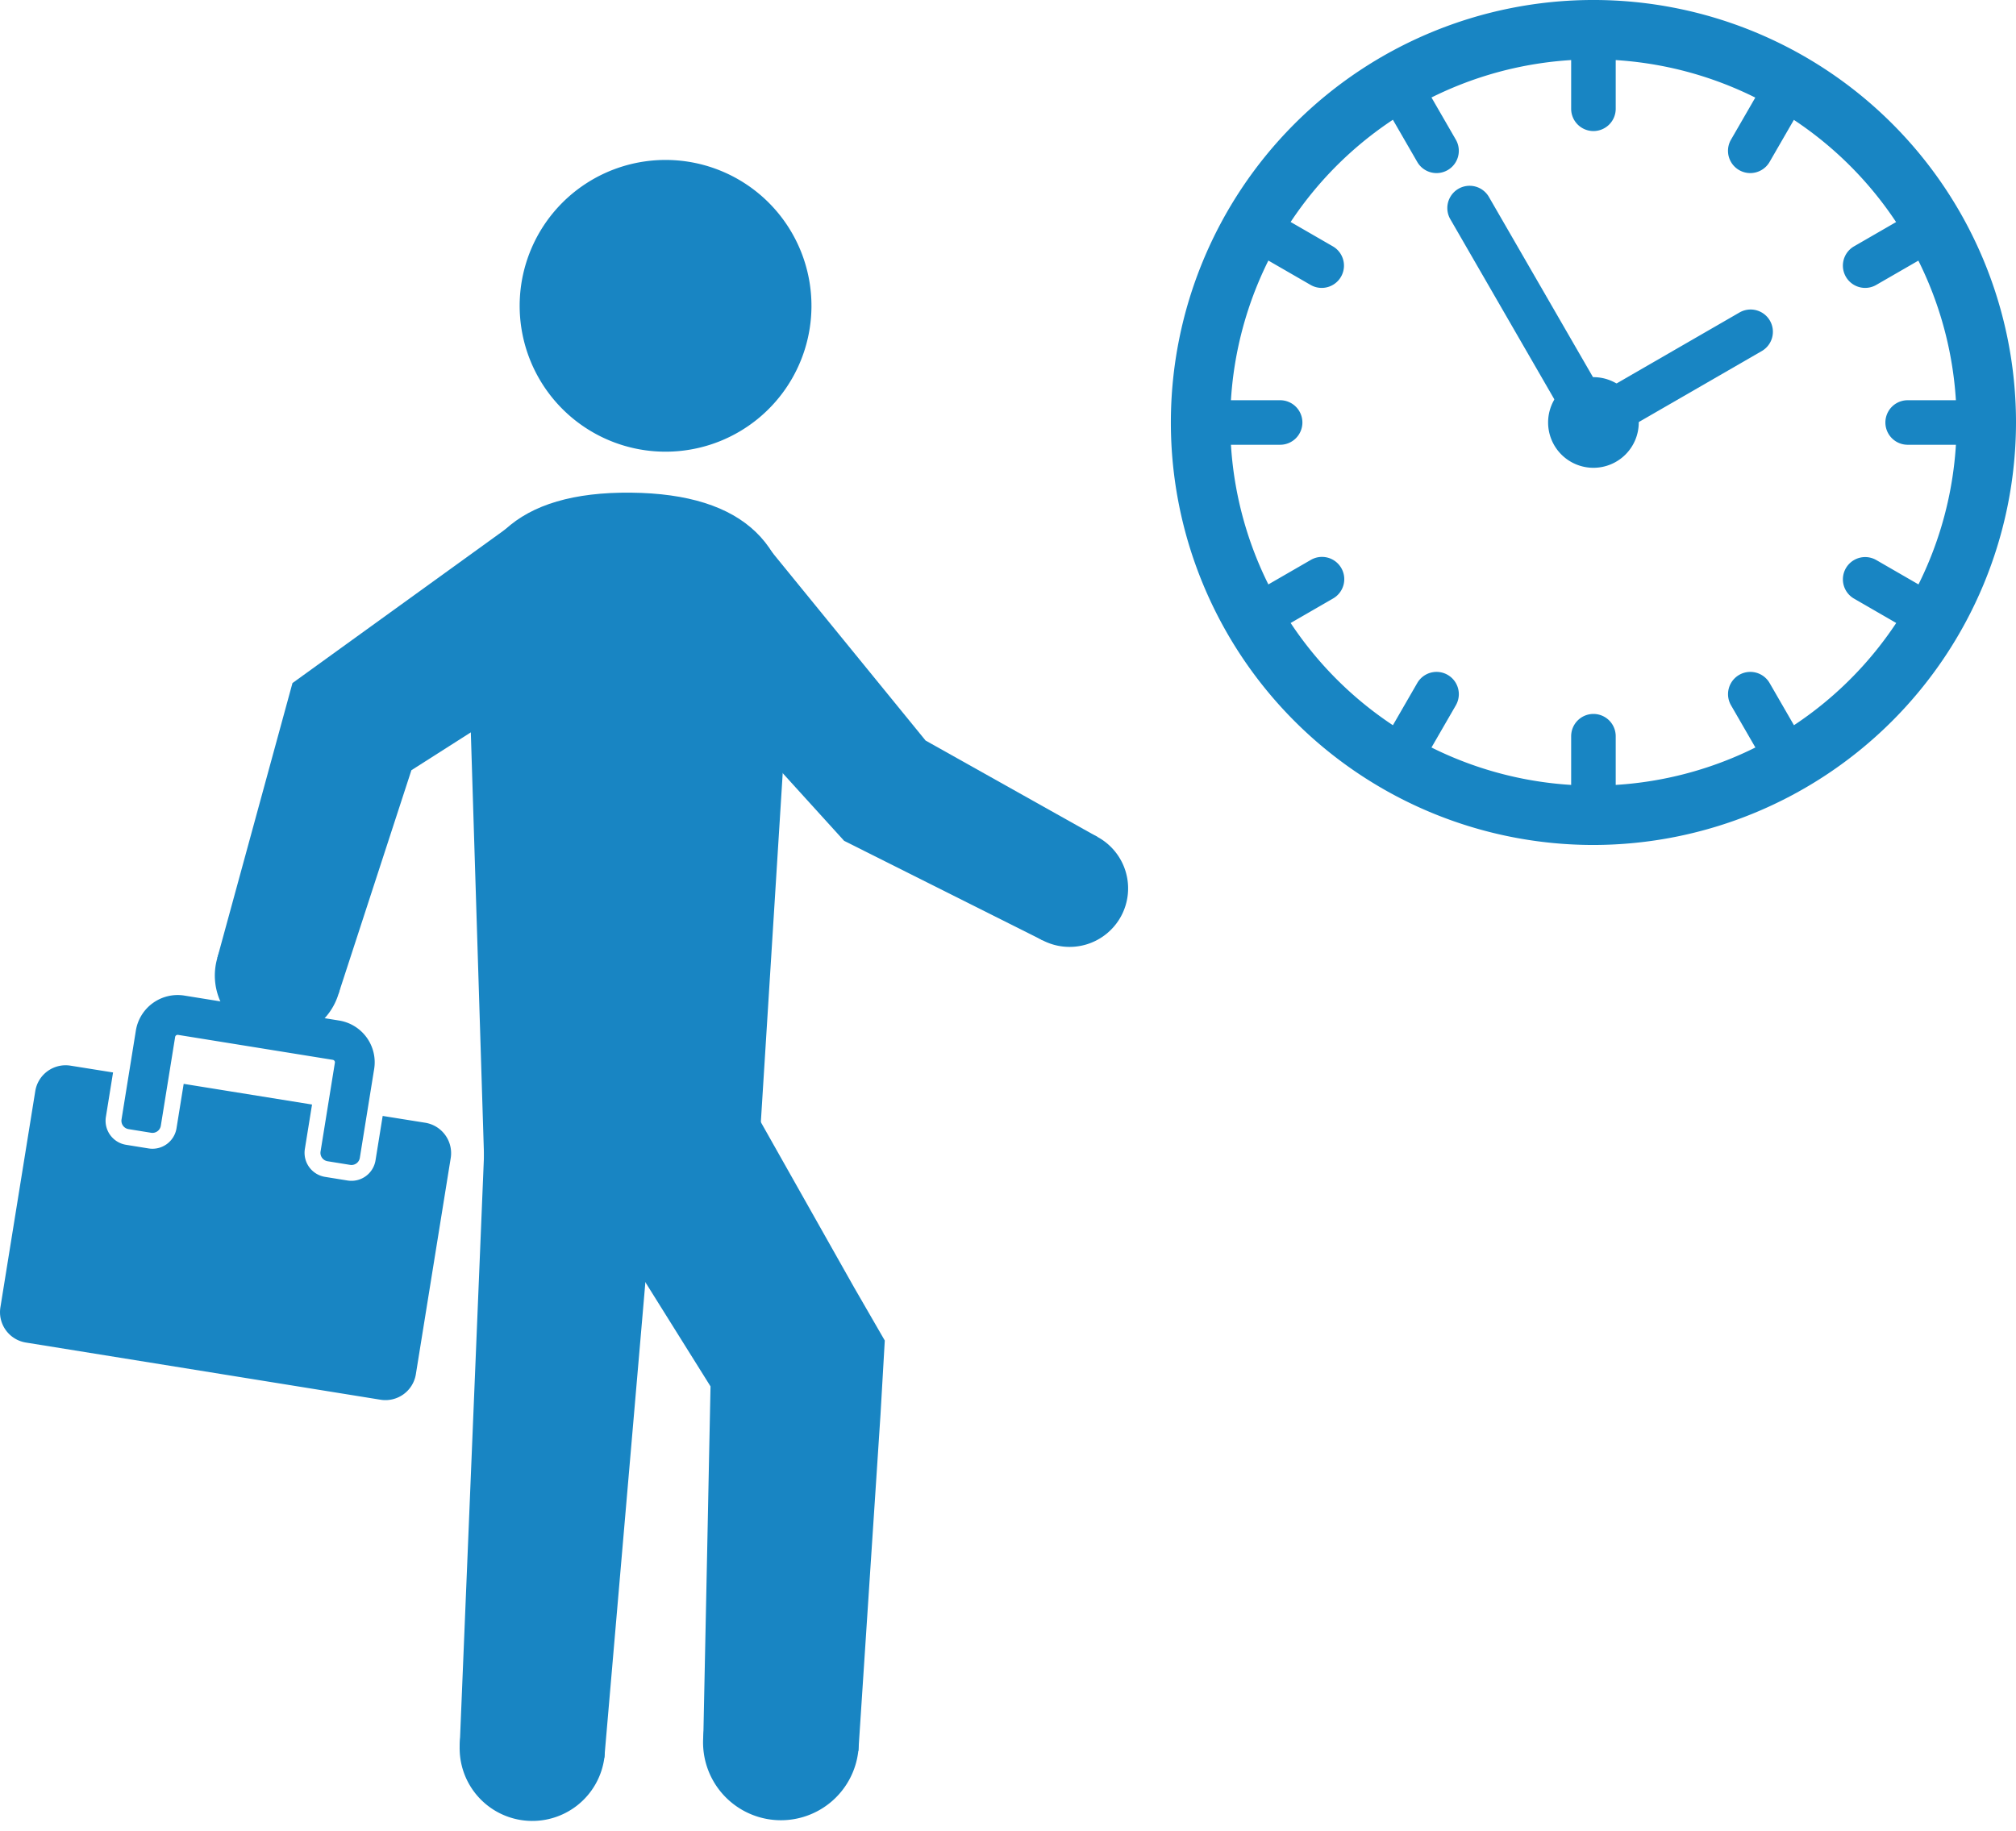 <svg xmlns="http://www.w3.org/2000/svg" width="207.532" height="188.481" viewBox="0 0 207.532 188.481"><g id="ico11" transform="translate(-894.79 -4333.52)"><g id="グループ_47319" data-name="グループ 47319" transform="translate(894.79 4349.988)"><g id="グループ_47313" data-name="グループ 47313" transform="translate(22.094 36.083)" fill="#1885c3"><path id="パス_44464" data-name="パス 44464" d="M1439.188 77.114a6.506 6.506 0 11-4.372-8.138 6.534 6.534 0 014.372 8.138z" transform="translate(-1426.438 -27.321)"/><path id="パス_44465" data-name="パス 44465" d="M1451.908 63.074a7.763 7.763 0 112.139-10.815 7.793 7.793 0 01-2.139 10.815z" transform="translate(-1411.986 -48.858)"/><path id="パス_44466" data-name="パス 44466" d="M1456.951 49.54l9.266 12.793-19.666 12.537-7.507 23.039-12.474-3.7 7.739-28.314z" transform="translate(-1426.295 -48.117)"/></g><g id="グループ_47314" data-name="グループ 47314" transform="translate(57.568 88.889)" fill="#1885c3"><path id="パス_44467" data-name="パス 44467" d="M1466.539 114.745a8.015 8.015 0 11-7.621-8.886 8.289 8.289 0 017.621 8.886z" transform="translate(-1435.75 -39.825)"/><path id="パス_44468" data-name="パス 44468" d="M1461.373 79.344c2.878 4.841 1.539 10.95-2.992 13.642s-10.536.949-13.413-3.895-1.539-10.95 2.992-13.642 10.54-.949 13.413 3.895z" transform="translate(-1443.452 -74.184)"/><path id="パス_44469" data-name="パス 44469" d="M1473.038 98.733l-1.78-3.154-3.558-6.307-7.117-12.614-16.4 9.749 7.677 12.281 6.377 10.2-.146 7.081-.2 9.921-.41 19.844 15.978.689 1.3-19.805.652-9.9.325-4.952.439-7.6z" transform="translate(-1442.662 -71.499)"/></g><g id="グループ_47315" data-name="グループ 47315" transform="translate(47.3 90.579)" fill="#1885c3"><path id="パス_44470" data-name="パス 44470" d="M1453.441 114.857a7.48 7.48 0 11-6.933-8.442 7.736 7.736 0 016.933 8.442z" transform="translate(-1438.527 -40.921)"/><path id="パス_44471" data-name="パス 44471" d="M1457.585 85.07c-.329 5.25-4.575 9.253-9.485 8.943s-8.619-4.812-8.292-10.058 4.574-9.251 9.485-8.943 8.62 4.812 8.292 10.058z" transform="translate(-1437.159 -74.995)"/><path id="パス_44472" data-name="パス 44472" d="M1453.432 144.269l-14.9-.96 2.633-64.017 17.775 1.117z" transform="translate(-1438.518 -70.333)"/></g><path id="パス_44473" data-name="パス 44473" d="M1471.536 46.719a15.019 15.019 0 11-14.87-15.166 15.019 15.019 0 0114.87 15.166z" transform="translate(-1388.003 -31.552)" fill="#1885c3"/><g id="グループ_47316" data-name="グループ 47316" transform="translate(66.047 37.164)" fill="#1885c3"><path id="パス_44474" data-name="パス 44474" d="M1474.647 65.351a6.026 6.026 0 11-8.188 2.481 6.05 6.05 0 018.188-2.481z" transform="translate(-1427.726 -32.817)"/><path id="パス_44475" data-name="パス 44475" d="M1460.165 51.89a7.189 7.189 0 11-10.179-.767 7.217 7.217 0 0110.179.767z" transform="translate(-1447.519 -49.376)"/><path id="パス_44476" data-name="パス 44476" d="M1475.827 70.791l17.685 9.919-5.643 10.648-20.427-10.24-19.069-21.01 10.9-9.625z" transform="translate(-1446.592 -48.176)"/></g><g id="グループ_47317" data-name="グループ 47317" transform="translate(48.152 34.255)"><path id="パス_44477" data-name="パス 44477" d="M1440.732 120.189l-1.768-56.754c-.469-10.352 5.062-15.567 16.762-15.452s17.128 5.442 16.453 15.781l-3.536 56.424z" transform="translate(-1438.936 -47.981)" fill="#1885c3"/></g><g id="グループ_47318" data-name="グループ 47318" transform="translate(0 85.988)" fill="#1885c3"><path id="パス_44478" data-name="パス 44478" d="M1462.238 85.816l-3.588 22.257a3.171 3.171 0 01-3.632 2.623l-36.512-5.888a3.166 3.166 0 01-2.623-3.632l3.589-22.255a3.165 3.165 0 013.628-2.621l4.379.7-.738 4.577a2.507 2.507 0 002.077 2.871l2.32.375a2.509 2.509 0 002.873-2.075l.738-4.575 13.213 2.129-.738 4.577a2.509 2.509 0 002.077 2.871l2.321.375a2.509 2.509 0 002.875-2.072l.738-4.577 4.376.7a3.171 3.171 0 012.627 3.64z" transform="translate(-1415.841 -69.034)"/><path id="パス_44479" data-name="パス 44479" d="M1447.849 80.414l-1.474 9.141a.872.872 0 01-1 .719l-2.321-.375a.872.872 0 01-.721-1l1.474-9.141a.259.259 0 00-.217-.3l-15.927-2.569a.262.262 0 00-.3.217l-1.474 9.141a.873.873 0 01-1 .721l-2.32-.375a.871.871 0 01-.724-1l1.474-9.141a4.357 4.357 0 014.994-3.609l15.927 2.569a4.354 4.354 0 013.609 5.002z" transform="translate(-1409.334 -72.793)"/></g></g><g id="グループ_47336" data-name="グループ 47336" transform="translate(1015.322 4333.52)"><g id="グループ_47320" data-name="グループ 47320"><path id="パス_44480" data-name="パス 44480" d="M1108.467 122.3a43.5 43.5 0 1143.5-43.5 43.549 43.549 0 01-43.5 43.5zm0-80.885a37.386 37.386 0 1037.386 37.385 37.427 37.427 0 00-37.386-37.385z" transform="translate(-1064.967 -35.301)" fill="#1885c3"/></g><g id="グループ_47321" data-name="グループ 47321" transform="translate(41.207 .764)"><path id="パス_44481" data-name="パス 44481" d="M1102.783 48.689a2.293 2.293 0 01-2.293-2.293v-8.143a2.293 2.293 0 114.587 0V46.4a2.293 2.293 0 01-2.294 2.289z" transform="translate(-1100.49 -35.96)" fill="#1885c3"/></g><g id="グループ_47322" data-name="グループ 47322" transform="translate(20.985 6.182)"><path id="パス_44482" data-name="パス 44482" d="M1089.425 52.269a2.292 2.292 0 01-1.988-1.147l-4.072-7.052a2.293 2.293 0 113.972-2.293l4.072 7.053a2.294 2.294 0 01-1.984 3.439z" transform="translate(-1083.058 -40.63)" fill="#1885c3"/></g><g id="グループ_47323" data-name="グループ 47323" transform="translate(6.182 20.985)"><path id="パス_44483" data-name="パス 44483" d="M1079.64 62.05a2.281 2.281 0 01-1.145-.309l-7.052-4.07a2.293 2.293 0 012.293-3.972l7.052 4.072a2.293 2.293 0 01-1.148 4.279z" transform="translate(-1070.297 -53.392)" fill="#1885c3"/></g><g id="グループ_47324" data-name="グループ 47324" transform="translate(.764 41.208)"><path id="パス_44484" data-name="パス 44484" d="M1076.061 75.41h-8.143a2.293 2.293 0 010-4.585h8.143a2.293 2.293 0 110 4.585z" transform="translate(-1065.626 -70.825)" fill="#1885c3"/></g><g id="グループ_47325" data-name="グループ 47325" transform="translate(6.182 57.357)"><path id="パス_44485" data-name="パス 44485" d="M1072.592 93.405a2.293 2.293 0 01-1.148-4.279l7.052-4.072a2.293 2.293 0 112.293 3.971l-7.052 4.073a2.289 2.289 0 01-1.145.307z" transform="translate(-1070.297 -84.747)" fill="#1885c3"/></g><g id="グループ_47326" data-name="グループ 47326" transform="translate(20.985 69.18)"><path id="パス_44486" data-name="パス 44486" d="M1085.349 106.577a2.293 2.293 0 01-1.984-3.439l4.072-7.053a2.293 2.293 0 013.972 2.293l-4.072 7.052a2.292 2.292 0 01-1.988 1.147z" transform="translate(-1083.058 -94.939)" fill="#1885c3"/></g><g id="グループ_47327" data-name="グループ 47327" transform="translate(41.207 73.508)"><path id="パス_44487" data-name="パス 44487" d="M1102.783 111.4a2.293 2.293 0 01-2.293-2.293v-8.143a2.293 2.293 0 014.587 0v8.143a2.293 2.293 0 01-2.294 2.293z" transform="translate(-1100.49 -98.67)" fill="#1885c3"/></g><g id="グループ_47328" data-name="グループ 47328" transform="translate(57.357 69.18)"><path id="パス_44488" data-name="パス 44488" d="M1120.779 106.577a2.289 2.289 0 01-1.987-1.147l-4.072-7.052a2.293 2.293 0 013.972-2.293l4.07 7.053a2.293 2.293 0 01-1.984 3.439z" transform="translate(-1114.413 -94.939)" fill="#1885c3"/></g><g id="グループ_47329" data-name="グループ 47329" transform="translate(69.18 57.356)"><path id="パス_44489" data-name="パス 44489" d="M1133.948 93.405a2.29 2.29 0 01-1.144-.307l-7.052-4.073a2.292 2.292 0 112.292-3.971l7.052 4.072a2.293 2.293 0 01-1.148 4.279z" transform="translate(-1124.605 -84.746)" fill="#1885c3"/></g><g id="グループ_47330" data-name="グループ 47330" transform="translate(73.508 41.208)"><path id="パス_44490" data-name="パス 44490" d="M1138.771 75.41h-8.143a2.293 2.293 0 010-4.585h8.143a2.293 2.293 0 010 4.585z" transform="translate(-1128.336 -70.825)" fill="#1885c3"/></g><g id="グループ_47331" data-name="グループ 47331" transform="translate(69.18 20.985)"><path id="パス_44491" data-name="パス 44491" d="M1126.9 62.05a2.293 2.293 0 01-1.148-4.279l7.048-4.071a2.293 2.293 0 012.292 3.972l-7.052 4.07a2.278 2.278 0 01-1.14.308z" transform="translate(-1124.605 -53.392)" fill="#1885c3"/></g><g id="グループ_47332" data-name="グループ 47332" transform="translate(57.357 6.182)"><path id="パス_44492" data-name="パス 44492" d="M1116.7 52.269a2.293 2.293 0 01-1.984-3.439l4.072-7.053a2.293 2.293 0 113.971 2.293l-4.07 7.052a2.3 2.3 0 01-1.989 1.147z" transform="translate(-1114.413 -40.63)" fill="#1885c3"/></g><g id="グループ_47333" data-name="グループ 47333" transform="translate(28.459 19.127)"><path id="パス_44493" data-name="パス 44493" d="M1104.544 78.456a2.293 2.293 0 01-1.988-1.146l-12.747-22.079a2.293 2.293 0 113.972-2.293l12.748 22.079a2.294 2.294 0 01-1.984 3.439z" transform="translate(-1089.501 -51.79)" fill="#1885c3"/></g><g id="グループ_47334" data-name="グループ 47334" transform="translate(41.207 31.874)"><path id="パス_44494" data-name="パス 44494" d="M1102.786 76.7a2.293 2.293 0 01-1.148-4.279l16.164-9.332a2.293 2.293 0 112.292 3.972l-16.165 9.332a2.277 2.277 0 01-1.143.307z" transform="translate(-1100.49 -62.779)" fill="#1885c3"/></g><g id="グループ_47335" data-name="グループ 47335" transform="translate(38.834 38.833)"><path id="パス_44495" data-name="パス 44495" d="M1107.777 73.445a4.666 4.666 0 11-4.667-4.667 4.667 4.667 0 014.667 4.667z" transform="translate(-1098.445 -68.778)" fill="#1885c3"/></g></g></g></svg>